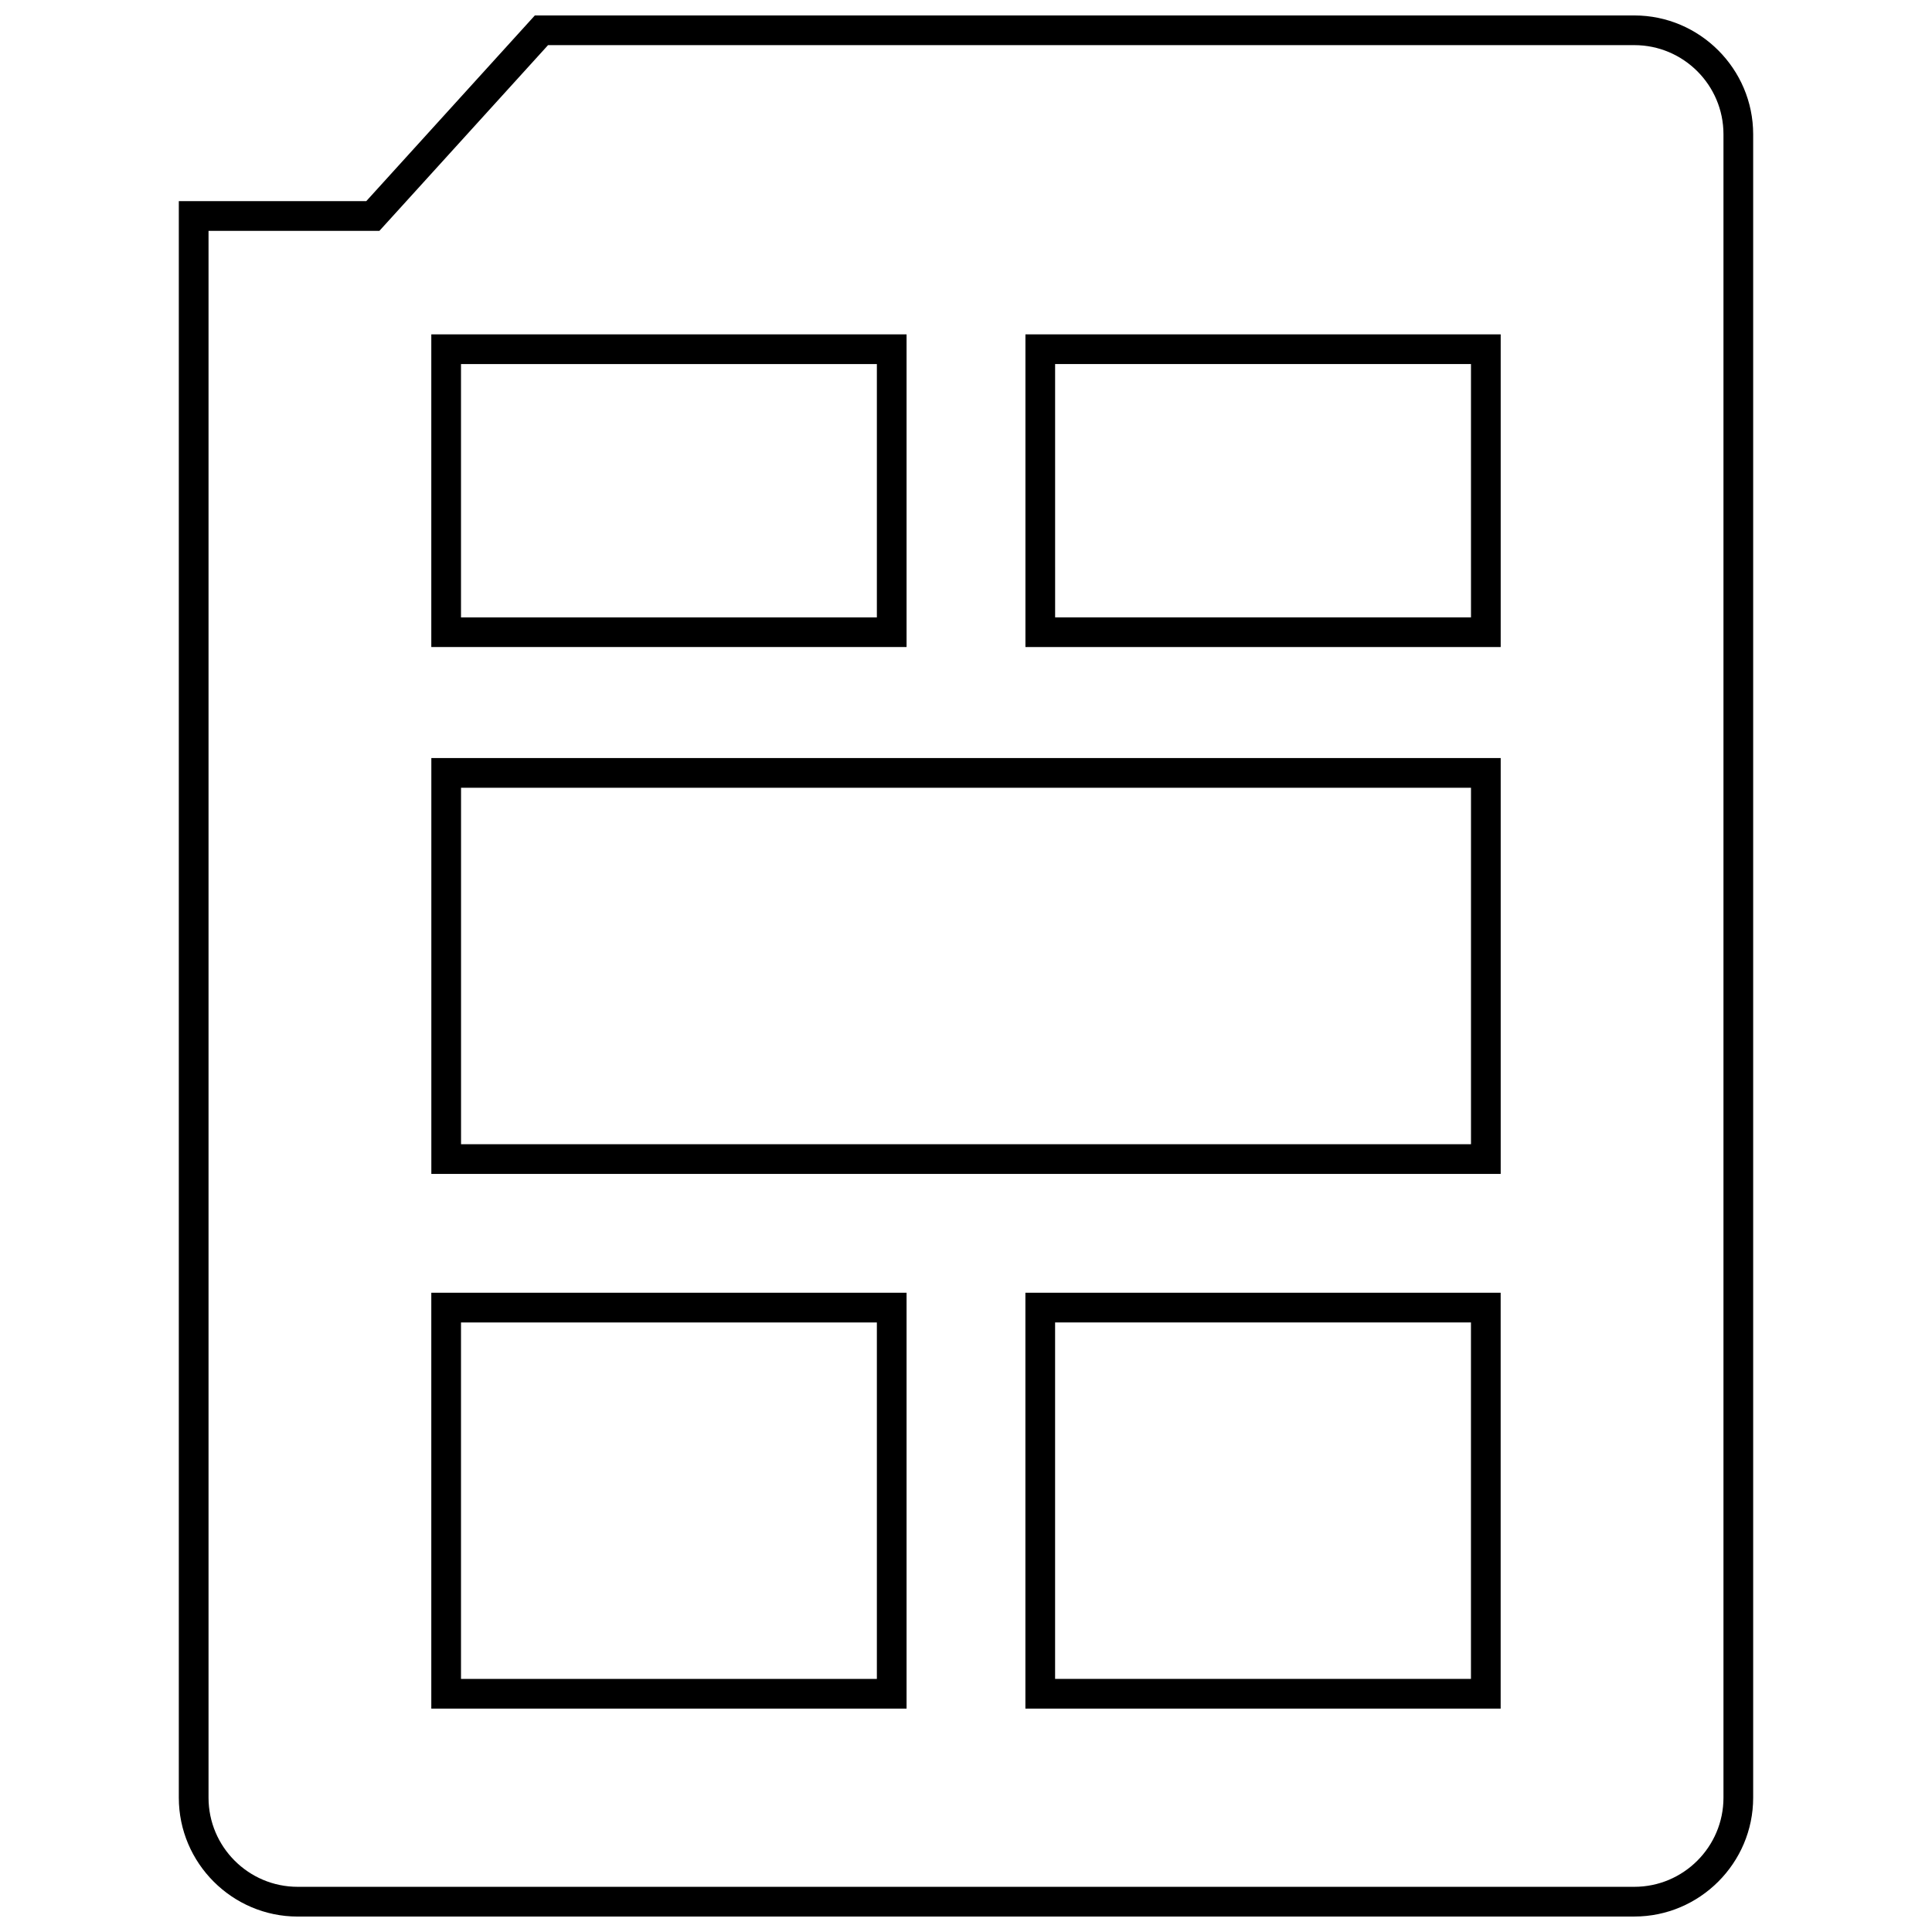 <?xml version="1.0" encoding="UTF-8"?>
<!-- Uploaded to: SVG Repo, www.svgrepo.com, Generator: SVG Repo Mixer Tools -->
<svg width="800px" height="800px" version="1.1" viewBox="144 144 512 512" xmlns="http://www.w3.org/2000/svg">
 <defs>
  <clipPath id="a">
   <path d="m191 148.09h418v503.81h-418z"/>
  </clipPath>
 </defs>
 <path d="m384.25 232.61h-125.95v82.859h125.95zm-7.871 75.004h-110.21v-67.133h110.21z"/>
 <path d="m541.7 232.61h-125.95v82.859h125.95zm-7.871 75.004h-110.21l-0.004-67.133h110.21z"/>
 <path d="m541.7 344.89h-283.39v110.21h283.39zm-7.871 102.34h-267.65v-94.465h267.65z"/>
 <path d="m384.25 486.59h-125.95v110.21h125.95zm-7.871 102.34h-110.21v-94.465h110.21z"/>
 <path d="m415.74 596.8h125.95v-110.21h-125.95zm7.871-102.34h110.21v94.465h-110.21z"/>
 <g clip-path="url(#a)">
  <path d="m222.88 651.9h354.24c17.32 0 31.488-14.168 31.488-31.488v-440.83c0-17.32-14.168-31.488-31.488-31.488h-291.38l-44.68 49.215h-49.672v423.11c0 17.32 14.168 31.488 31.488 31.488zm-23.617-446.72h45.281l2.348-2.582 42.348-46.637h287.88c13.02 0 23.617 10.598 23.617 23.617v440.83c0 13.02-10.598 23.617-23.617 23.617h-354.24c-13.02 0-23.617-10.598-23.617-23.617z"/>
 </g>
</svg>